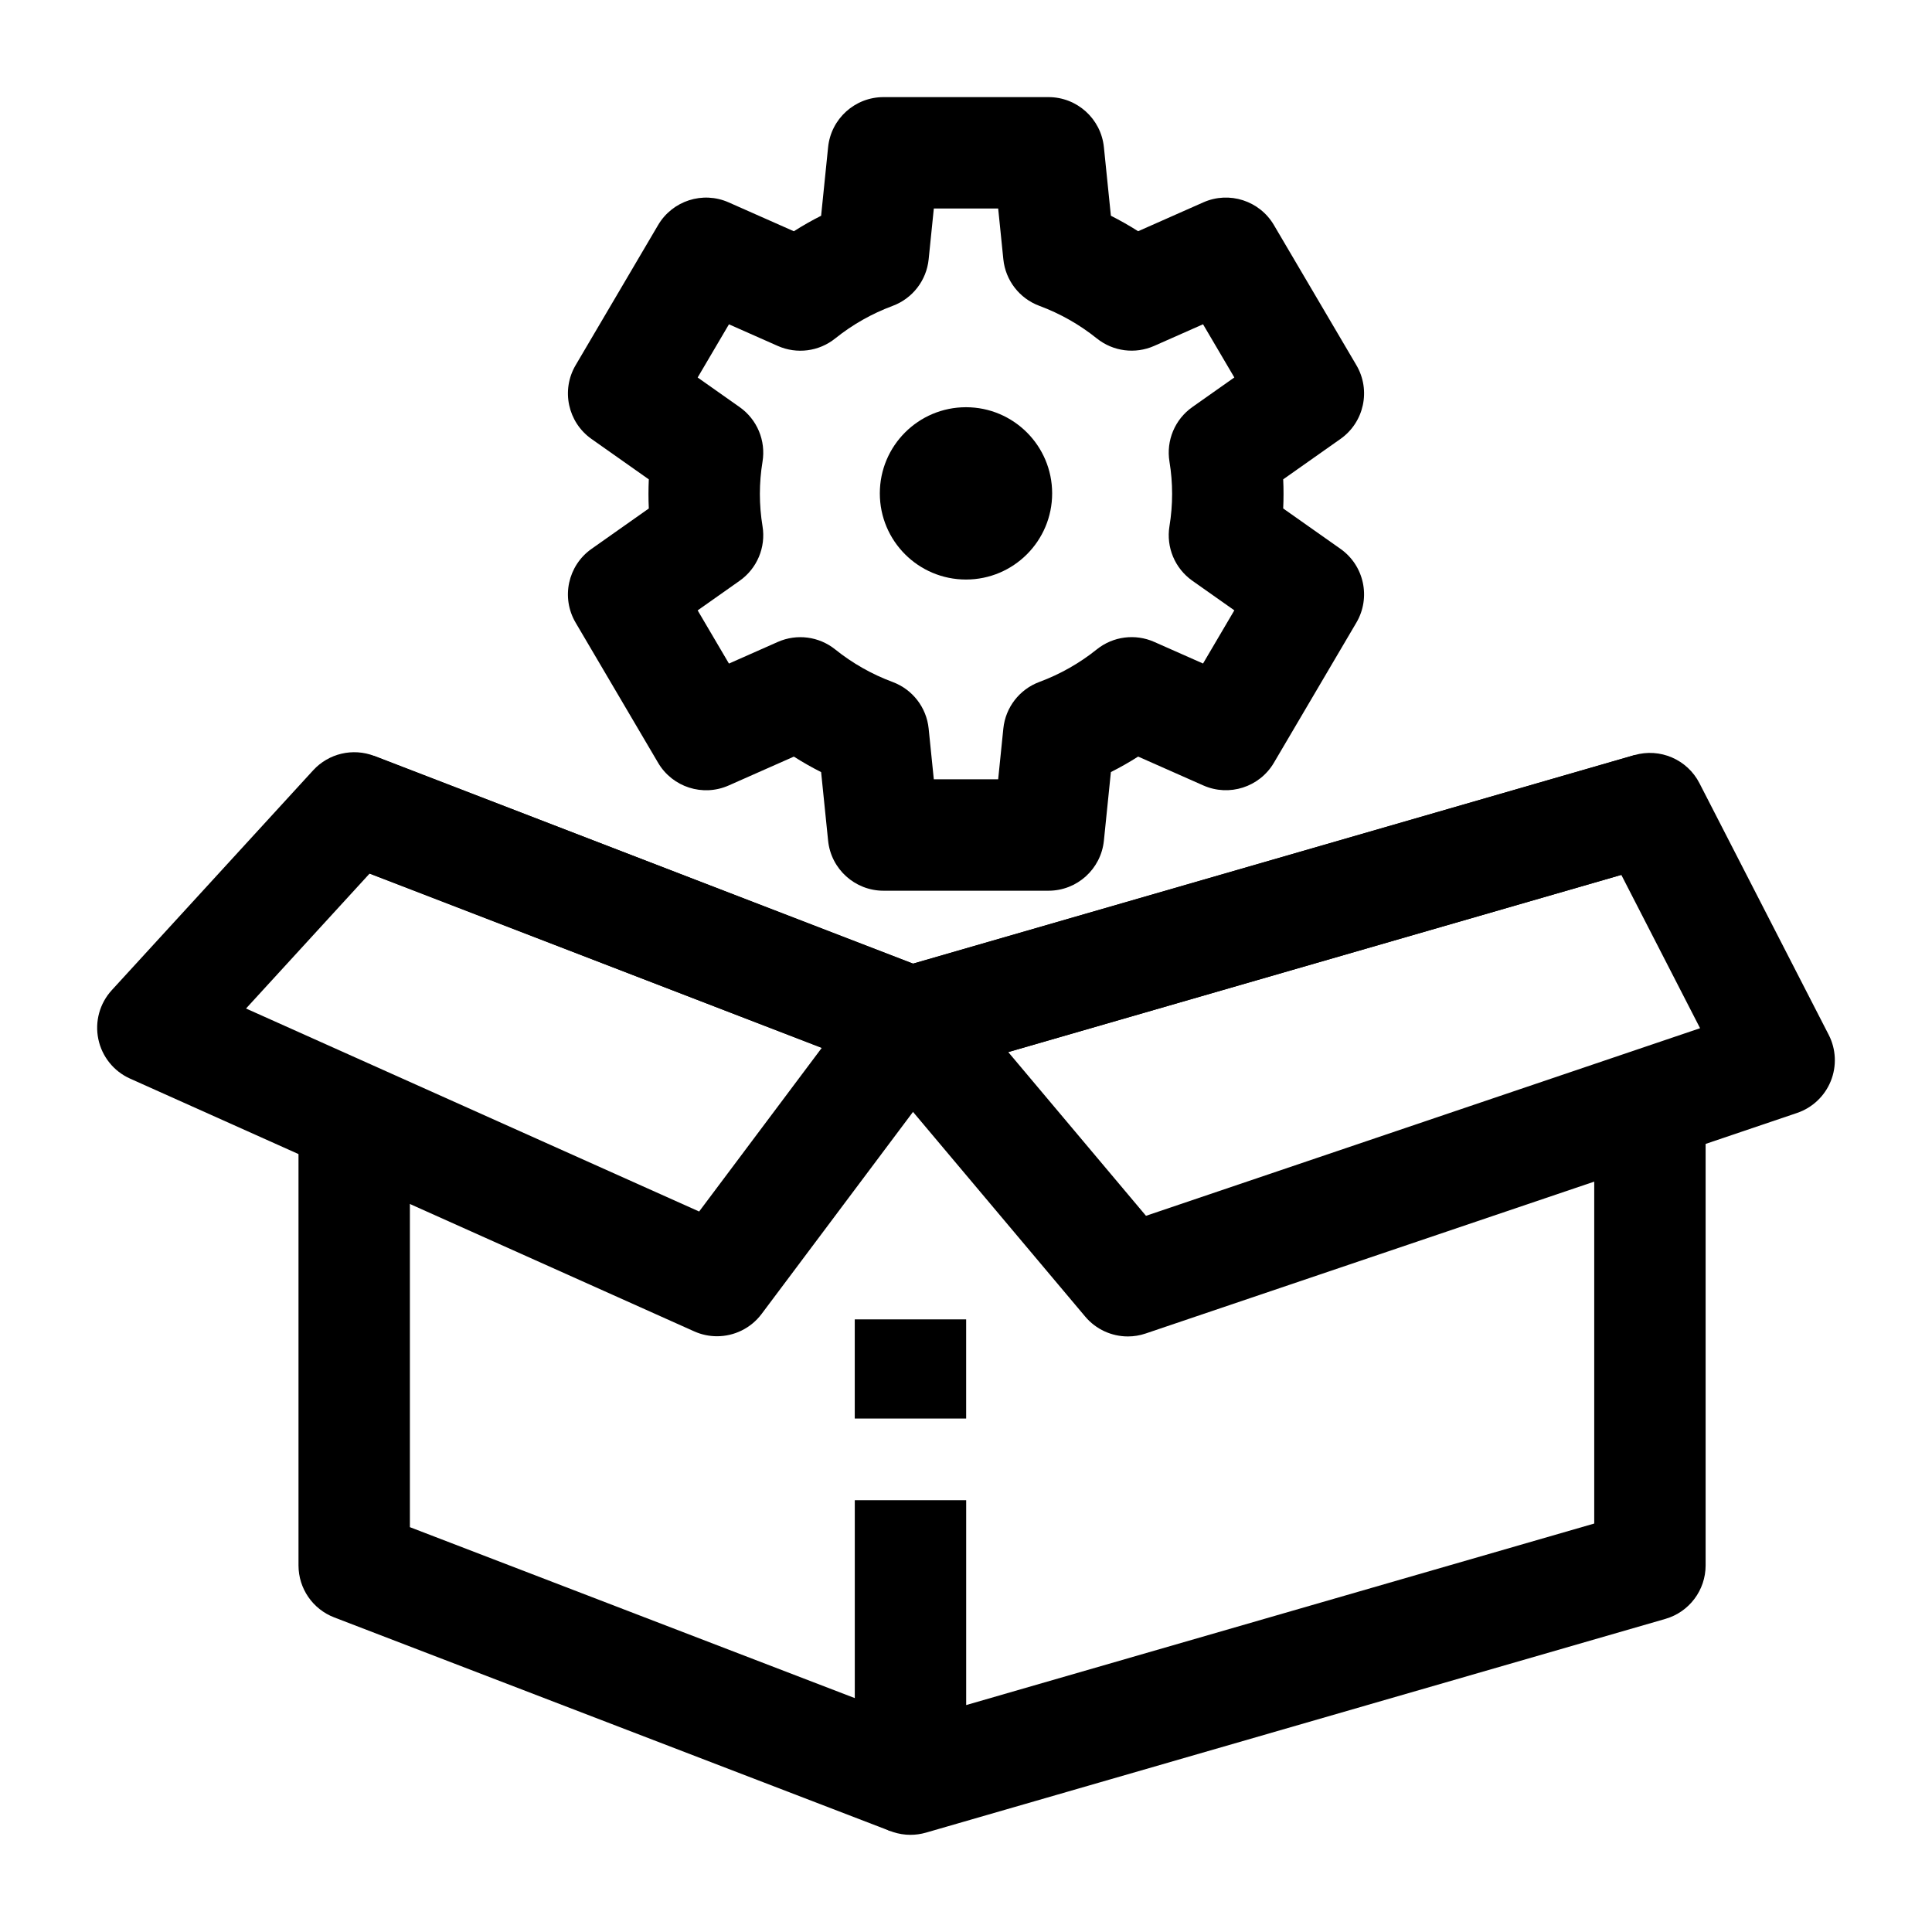 <?xml version="1.0" encoding="UTF-8"?>
<!-- Uploaded to: SVG Repo, www.svgrepo.com, Generator: SVG Repo Mixer Tools -->
<svg fill="#000000" width="800px" height="800px" version="1.1" viewBox="144 144 512 512" xmlns="http://www.w3.org/2000/svg">
 <g>
  <path d="m334.01 498.12c-2.031 0-4.082-0.418-6.027-1.289l-149.51-66.988c-4.328-1.938-7.457-5.836-8.418-10.48-0.961-4.641 0.367-9.465 3.57-12.961l53.367-58.266c4.102-4.477 10.527-5.988 16.195-3.805l147.42 56.824c4.312 1.664 7.598 5.25 8.875 9.695 1.277 4.445 0.398 9.227-2.375 12.93l-51.27 68.426c-2.863 3.816-7.285 5.914-11.824 5.914zm-124.81-86.855 120.08 53.797 32.5-43.371-119.83-46.188z"/>
  <path d="m379.99 629.27-147.42-56.641c-5.703-2.191-9.465-7.668-9.465-13.777v-118.57h29.52v108.43l137.95 53.004z"/>
  <path d="m442.89 498.17c-4.281 0-8.441-1.863-11.297-5.258l-57.609-68.48c-3.215-3.824-4.281-9.012-2.828-13.793s5.227-8.5 10.023-9.887l195.96-56.641c6.781-1.957 14.004 1.156 17.227 7.434l34.254 66.68c1.965 3.82 2.164 8.305 0.551 12.285s-4.879 7.062-8.945 8.438l-172.6 58.438c-1.551 0.531-3.148 0.785-4.731 0.785zm-31.695-75.363 36.504 43.395 146.84-49.715-20.875-40.637z"/>
  <path d="m385.29 630.25c-3.164 0-6.285-1.016-8.871-2.961-3.707-2.789-5.891-7.156-5.891-11.797v-73.918h29.52v54.285l166.44-48.105v-111.19h29.52v122.28c0 6.574-4.348 12.355-10.66 14.18l-195.96 56.645c-1.348 0.387-2.727 0.578-4.098 0.578z"/>
  <path d="m370.52 493.65h29.52v26.277h-29.52z"/>
  <path d="m421.86 380.05h-43.719c-7.57 0-13.914-5.731-14.684-13.262l-1.852-18.172c-2.477-1.25-4.883-2.621-7.223-4.106l-17.281 7.652c-6.852 3.035-14.895 0.449-18.695-6.012l-21.859-37.141c-3.898-6.621-2.062-15.121 4.215-19.551l15.18-10.703c-0.062-1.289-0.09-2.574-0.09-3.859 0-1.285 0.031-2.574 0.09-3.859l-15.18-10.703c-6.277-4.426-8.109-12.93-4.215-19.551l21.859-37.141c3.801-6.461 11.84-9.047 18.695-6.008l17.281 7.652c2.336-1.488 4.746-2.859 7.223-4.106l1.852-18.172c0.766-7.539 7.109-13.27 14.684-13.27h43.719c7.57 0 13.914 5.731 14.684 13.262l1.852 18.172c2.473 1.25 4.883 2.621 7.223 4.106l17.281-7.652c6.856-3.035 14.895-0.449 18.695 6.008l21.859 37.141c3.894 6.621 2.062 15.121-4.215 19.551l-15.18 10.703c0.062 1.289 0.09 2.574 0.09 3.859s-0.031 2.574-0.09 3.859l15.18 10.703c6.277 4.426 8.109 12.93 4.215 19.551l-21.859 37.141c-3.805 6.461-11.844 9.043-18.695 6.012l-17.281-7.652c-2.336 1.488-4.746 2.856-7.223 4.106l-1.852 18.172c-0.77 7.539-7.113 13.27-14.684 13.27zm-30.391-29.523h17.055l1.371-13.461c0.57-5.594 4.269-10.379 9.539-12.34 5.519-2.051 10.645-4.957 15.227-8.633 4.301-3.449 10.168-4.219 15.211-1.984l12.945 5.731 8.293-14.094-11.129-7.848c-4.625-3.262-6.981-8.879-6.059-14.465 0.465-2.82 0.699-5.695 0.699-8.547 0-2.848-0.234-5.723-0.699-8.543-0.922-5.586 1.434-11.203 6.059-14.465l11.129-7.848-8.293-14.094-12.945 5.731c-5.043 2.234-10.91 1.469-15.211-1.984-4.582-3.676-9.703-6.582-15.227-8.633-5.269-1.961-8.973-6.746-9.539-12.34l-1.367-13.449h-17.055l-1.371 13.461c-0.57 5.594-4.269 10.379-9.539 12.34-5.519 2.051-10.645 4.957-15.227 8.633-4.301 3.453-10.168 4.219-15.211 1.984l-12.945-5.731-8.293 14.094 11.129 7.848c4.625 3.262 6.981 8.879 6.059 14.465-0.465 2.82-0.699 5.695-0.699 8.543 0 2.848 0.234 5.723 0.699 8.547 0.922 5.582-1.434 11.203-6.059 14.465l-11.129 7.848 8.293 14.094 12.945-5.731c5.043-2.231 10.91-1.469 15.211 1.984 4.582 3.676 9.707 6.582 15.227 8.633 5.269 1.961 8.973 6.746 9.539 12.34z"/>
  <path d="m385.29 429.7c-1.805 0-3.606-0.332-5.309-0.988l-147.42-56.824 10.617-27.543 142.78 55.039 191.18-55.262 8.195 28.359-195.96 56.641c-1.336 0.383-2.715 0.578-4.094 0.578z"/>
  <path d="m422.83 274.75c0 12.609-10.223 22.832-22.832 22.832-12.613 0-22.836-10.223-22.836-22.832s10.223-22.832 22.836-22.832c12.609 0 22.832 10.223 22.832 22.832"/>
 </g>
</svg>